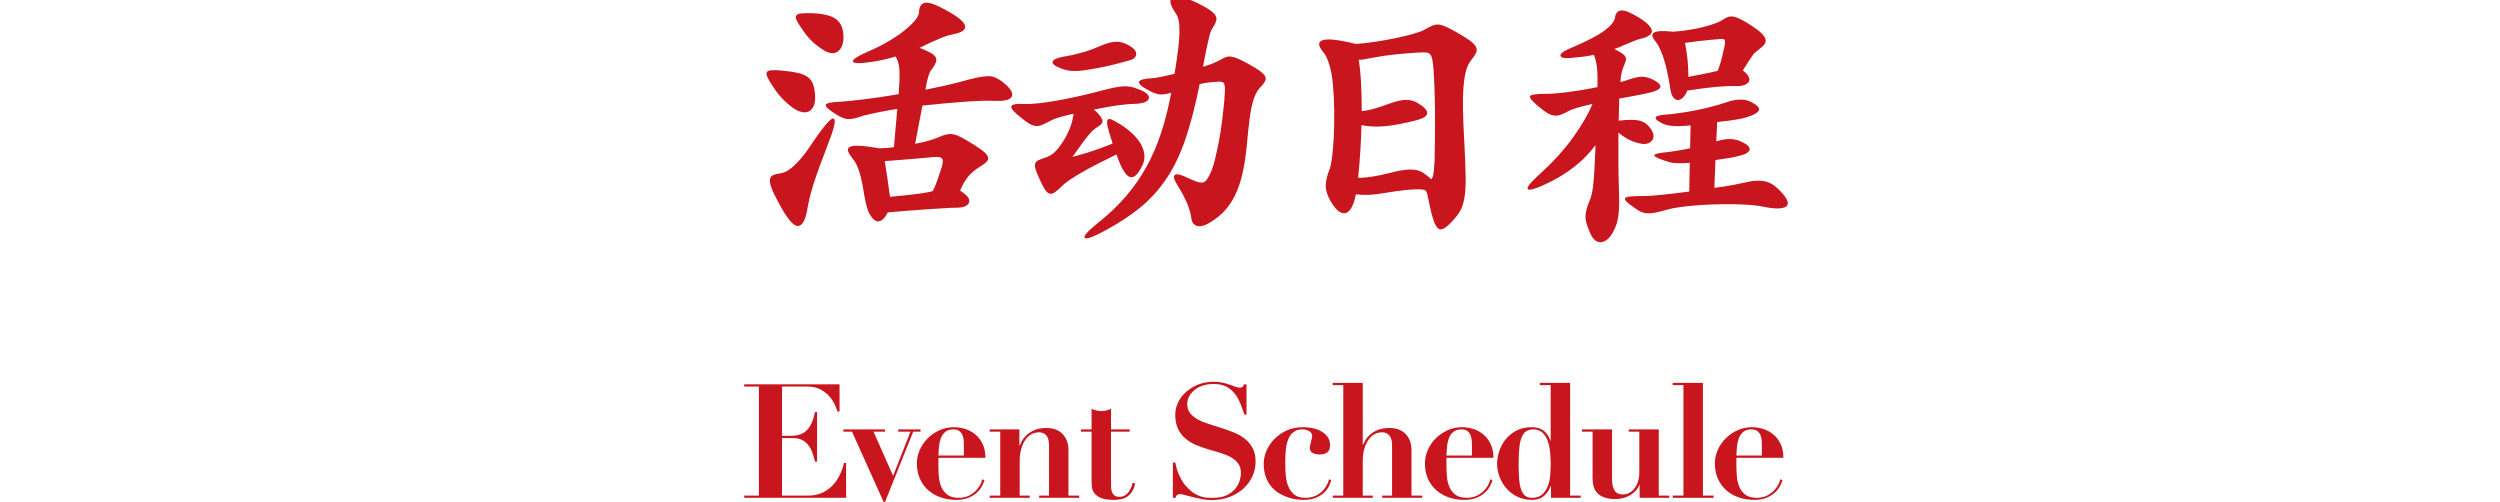 <?xml version="1.0" encoding="utf-8"?>
<!-- Generator: Adobe Illustrator 27.7.0, SVG Export Plug-In . SVG Version: 6.00 Build 0)  -->
<svg version="1.1" id="レイヤー_1" xmlns="http://www.w3.org/2000/svg" xmlns:xlink="http://www.w3.org/1999/xlink" x="0px"
	 y="0px" viewBox="0 0 250.928 50.397" style="enable-background:new 0 0 250.928 50.397;" xml:space="preserve">
<style type="text/css">
	.st0{fill:#C9151D;}
</style>
<g>
	<path class="st0" d="M84.267,38.574v2.735h-0.208c-0.054-0.181-0.144-0.413-0.272-0.695c-0.128-0.283-0.307-0.558-0.536-0.824
		c-0.229-0.267-0.525-0.499-0.888-0.696s-0.805-0.296-1.328-0.296h-2.544v4.944h0.896c0.395,0,0.728-0.057,1-0.168
		c0.272-0.112,0.499-0.272,0.68-0.48s0.331-0.458,0.448-0.752c0.117-0.293,0.213-0.621,0.288-0.984h0.208v4.977h-0.208
		c-0.075-0.31-0.163-0.608-0.264-0.896c-0.102-0.288-0.238-0.541-0.408-0.76c-0.171-0.219-0.381-0.392-0.632-0.52
		c-0.251-0.128-0.563-0.192-0.936-0.192h-1.072v5.776h2.624c0.491,0,0.934-0.083,1.328-0.248c0.395-0.166,0.744-0.397,1.048-0.696
		c0.304-0.299,0.558-0.648,0.76-1.048c0.203-0.4,0.357-0.829,0.464-1.288h0.208v3.504H74.699v-0.224h1.472V38.798h-1.472v-0.224
		H84.267z"/>
	<path class="st0" d="M88.827,43.102v0.225h-1.152l1.968,4.432l1.744-4.432h-1.232v-0.225h2.24v0.225h-0.736l-2.832,7.071h-0.128
		l-3.184-7.071h-0.864v-0.225H88.827z"/>
	<path class="st0" d="M94.187,46.67c0,0.384,0.016,0.771,0.048,1.16c0.032,0.39,0.117,0.741,0.256,1.056s0.341,0.573,0.608,0.776
		c0.267,0.202,0.64,0.304,1.12,0.304c0.427,0,0.787-0.08,1.08-0.24s0.533-0.344,0.72-0.552s0.326-0.413,0.416-0.616
		c0.091-0.202,0.142-0.352,0.152-0.448l0.224,0.08c-0.054,0.203-0.144,0.419-0.272,0.648c-0.128,0.229-0.304,0.442-0.528,0.64
		c-0.224,0.198-0.501,0.363-0.832,0.496c-0.331,0.134-0.73,0.2-1.2,0.2c-0.555,0-1.072-0.083-1.552-0.248s-0.899-0.405-1.256-0.72
		c-0.357-0.314-0.638-0.699-0.84-1.152s-0.304-0.968-0.304-1.544c0-0.458,0.096-0.906,0.288-1.344
		c0.192-0.438,0.456-0.824,0.792-1.16s0.73-0.608,1.184-0.816c0.453-0.208,0.941-0.312,1.464-0.312c0.373,0,0.747,0.059,1.12,0.176
		s0.709,0.299,1.008,0.544c0.298,0.246,0.544,0.562,0.736,0.952s0.288,0.856,0.288,1.4h-4.72
		C94.187,45.95,94.187,46.67,94.187,46.67z M96.746,44.654c0-0.118-0.005-0.262-0.016-0.433c-0.011-0.17-0.048-0.341-0.112-0.512
		s-0.168-0.314-0.312-0.433c-0.144-0.117-0.344-0.176-0.6-0.176c-0.363,0-0.643,0.086-0.84,0.256
		c-0.197,0.171-0.344,0.387-0.44,0.648s-0.157,0.544-0.184,0.848c-0.027,0.305-0.045,0.595-0.056,0.872h2.56
		C96.746,45.724,96.746,44.654,96.746,44.654z"/>
	<path class="st0" d="M100.395,49.742v-6.416h-1.056v-0.225h2.976v1.601h0.032c0.042-0.097,0.117-0.243,0.224-0.44
		s0.261-0.392,0.464-0.584c0.202-0.192,0.464-0.36,0.784-0.504s0.72-0.216,1.2-0.216c0.704,0,1.25,0.202,1.64,0.607
		c0.389,0.406,0.584,0.96,0.584,1.664v4.513h1.072v0.224h-4.016v-0.224h0.992v-5.057c0-0.447-0.091-0.775-0.272-0.983
		c-0.182-0.208-0.427-0.312-0.736-0.312c-0.256,0-0.502,0.062-0.736,0.185c-0.235,0.122-0.44,0.307-0.616,0.552
		c-0.176,0.245-0.318,0.55-0.424,0.912s-0.16,0.789-0.16,1.279v3.425h1.008v0.224h-4.016v-0.224L100.395,49.742L100.395,49.742z"/>
	<path class="st0" d="M110.051,41.198c0.165,0.042,0.328,0.063,0.488,0.063c0.16,0,0.323-0.021,0.488-0.063
		c0.165-0.043,0.328-0.097,0.488-0.16v2.063h1.872v0.225h-1.872v5.359c0,0.16,0.011,0.31,0.032,0.448
		c0.021,0.139,0.061,0.264,0.12,0.376c0.058,0.112,0.144,0.2,0.256,0.264s0.258,0.097,0.44,0.097c0.203,0,0.376-0.043,0.52-0.128
		c0.144-0.086,0.269-0.195,0.376-0.328c0.106-0.134,0.194-0.285,0.264-0.456c0.069-0.171,0.125-0.336,0.168-0.496l0.24,0.048
		c-0.064,0.363-0.173,0.653-0.328,0.872c-0.154,0.219-0.331,0.387-0.528,0.504s-0.408,0.194-0.632,0.232
		c-0.224,0.037-0.438,0.056-0.64,0.056c-0.555,0-0.984-0.064-1.288-0.192c-0.304-0.128-0.528-0.288-0.672-0.479
		c-0.144-0.192-0.227-0.4-0.248-0.624s-0.032-0.432-0.032-0.624v-4.928h-1.072v-0.225h1.072v-2.063
		C109.723,41.102,109.885,41.155,110.051,41.198z"/>
	<path class="st0" d="M117.963,46.414c0.021,0.128,0.059,0.296,0.112,0.504s0.131,0.432,0.232,0.672
		c0.102,0.24,0.229,0.485,0.384,0.736c0.154,0.25,0.344,0.482,0.568,0.695c0.245,0.246,0.482,0.433,0.712,0.561
		s0.448,0.222,0.656,0.28s0.405,0.09,0.592,0.096c0.187,0.005,0.36,0.008,0.52,0.008c0.565,0,1.029-0.088,1.392-0.264
		c0.362-0.177,0.648-0.393,0.856-0.648s0.354-0.525,0.44-0.808c0.085-0.283,0.128-0.531,0.128-0.744c0-0.395-0.093-0.72-0.28-0.977
		c-0.187-0.256-0.435-0.469-0.744-0.64s-0.662-0.314-1.056-0.432s-0.8-0.237-1.216-0.36c-0.416-0.122-0.821-0.267-1.216-0.432
		c-0.395-0.166-0.747-0.379-1.056-0.641c-0.31-0.261-0.558-0.584-0.744-0.968s-0.28-0.864-0.28-1.439
		c0-0.427,0.096-0.838,0.288-1.232s0.458-0.744,0.8-1.048s0.75-0.55,1.224-0.736s0.989-0.28,1.544-0.28
		c0.352,0,0.661,0.032,0.928,0.097c0.266,0.063,0.501,0.131,0.704,0.2s0.381,0.136,0.536,0.199c0.154,0.064,0.296,0.097,0.424,0.097
		c0.149,0,0.248-0.024,0.296-0.072s0.098-0.136,0.152-0.264h0.256v3.04h-0.208c-0.128-0.374-0.264-0.741-0.408-1.104
		c-0.144-0.362-0.328-0.69-0.552-0.984c-0.224-0.293-0.507-0.53-0.848-0.712c-0.341-0.181-0.773-0.271-1.296-0.271
		c-0.427,0-0.803,0.059-1.128,0.176c-0.326,0.117-0.6,0.272-0.824,0.464s-0.395,0.405-0.512,0.641
		c-0.118,0.234-0.176,0.475-0.176,0.72c0,0.373,0.098,0.683,0.296,0.928c0.197,0.245,0.456,0.456,0.776,0.632
		s0.685,0.328,1.096,0.456c0.41,0.128,0.832,0.262,1.264,0.4c0.432,0.139,0.854,0.291,1.264,0.456s0.776,0.376,1.096,0.632
		s0.578,0.565,0.776,0.928c0.197,0.363,0.296,0.811,0.296,1.344c0,0.523-0.107,1.02-0.32,1.488c-0.214,0.47-0.515,0.88-0.904,1.232
		c-0.389,0.352-0.854,0.632-1.392,0.84s-1.139,0.312-1.8,0.312c-0.331,0-0.659-0.031-0.984-0.096
		c-0.326-0.063-0.629-0.131-0.912-0.2s-0.534-0.136-0.752-0.2c-0.219-0.063-0.381-0.096-0.488-0.096
		c-0.149,0-0.256,0.024-0.32,0.072s-0.123,0.146-0.176,0.296h-0.256v-3.552h0.24V46.414z"/>
	<path class="st0" d="M127.099,45.294c0.17-0.427,0.424-0.818,0.76-1.176c0.336-0.357,0.746-0.653,1.232-0.889
		c0.485-0.234,1.048-0.352,1.688-0.352c0.405,0,0.773,0.043,1.104,0.128c0.331,0.086,0.616,0.205,0.856,0.36
		c0.24,0.154,0.426,0.341,0.56,0.56c0.133,0.219,0.2,0.462,0.2,0.729c0,0.352-0.09,0.6-0.272,0.743
		c-0.181,0.145-0.438,0.217-0.768,0.217c-0.245,0-0.472-0.046-0.68-0.137c-0.208-0.09-0.312-0.279-0.312-0.567
		c0-0.043,0.013-0.117,0.04-0.225c0.026-0.106,0.053-0.218,0.08-0.336c0.026-0.117,0.053-0.229,0.08-0.336
		c0.027-0.106,0.04-0.181,0.04-0.224c0-0.214-0.093-0.382-0.28-0.504c-0.187-0.123-0.419-0.185-0.696-0.185
		c-0.384,0-0.688,0.091-0.912,0.272c-0.224,0.182-0.397,0.424-0.52,0.728c-0.123,0.305-0.203,0.656-0.24,1.057
		c-0.038,0.399-0.056,0.823-0.056,1.271c0,0.416,0.016,0.832,0.048,1.248s0.117,0.795,0.256,1.136
		c0.139,0.342,0.341,0.619,0.608,0.832c0.267,0.214,0.629,0.32,1.088,0.32c0.437,0,0.805-0.077,1.104-0.232
		c0.298-0.154,0.538-0.336,0.72-0.544c0.181-0.208,0.317-0.416,0.408-0.624c0.09-0.208,0.146-0.359,0.168-0.456l0.224,0.08
		c-0.054,0.192-0.136,0.403-0.248,0.633c-0.112,0.229-0.275,0.442-0.488,0.64s-0.488,0.365-0.824,0.504s-0.76,0.208-1.272,0.208
		c-0.139,0-0.333-0.014-0.584-0.04s-0.523-0.086-0.816-0.176c-0.293-0.091-0.589-0.216-0.888-0.376s-0.574-0.376-0.824-0.648
		c-0.25-0.271-0.454-0.605-0.608-1c-0.155-0.395-0.232-0.864-0.232-1.408C126.843,46.131,126.928,45.721,127.099,45.294z"/>
	<path class="st0" d="M134.827,49.742V38.654h-1.056V38.43h3.008v6.208h0.032c0.042-0.096,0.115-0.237,0.216-0.424
		s0.253-0.373,0.456-0.56c0.202-0.187,0.461-0.35,0.776-0.488c0.314-0.139,0.712-0.208,1.192-0.208c0.704,0,1.25,0.202,1.64,0.607
		c0.389,0.406,0.584,0.96,0.584,1.664v4.513h1.072v0.224h-4.016v-0.224h0.992v-5.057c0-0.447-0.091-0.775-0.272-0.983
		c-0.182-0.208-0.427-0.312-0.736-0.312c-0.256,0-0.501,0.062-0.736,0.185c-0.234,0.122-0.44,0.307-0.616,0.552
		s-0.317,0.55-0.424,0.912c-0.106,0.362-0.16,0.789-0.16,1.279v3.425h1.008v0.224h-4.016v-0.224L134.827,49.742L134.827,49.742z"/>
	<path class="st0" d="M145.179,46.67c0,0.384,0.016,0.771,0.048,1.16c0.032,0.39,0.117,0.741,0.256,1.056s0.341,0.573,0.608,0.776
		c0.267,0.202,0.64,0.304,1.12,0.304c0.427,0,0.787-0.08,1.08-0.24s0.533-0.344,0.72-0.552s0.326-0.413,0.416-0.616
		c0.091-0.202,0.142-0.352,0.152-0.448l0.224,0.08c-0.054,0.203-0.144,0.419-0.272,0.648s-0.304,0.442-0.528,0.64
		c-0.224,0.198-0.501,0.363-0.832,0.496c-0.331,0.134-0.73,0.2-1.2,0.2c-0.555,0-1.072-0.083-1.552-0.248s-0.899-0.405-1.256-0.72
		c-0.357-0.314-0.638-0.699-0.84-1.152s-0.304-0.968-0.304-1.544c0-0.458,0.096-0.906,0.288-1.344
		c0.192-0.438,0.456-0.824,0.792-1.16s0.73-0.608,1.184-0.816c0.453-0.208,0.941-0.312,1.464-0.312c0.373,0,0.747,0.059,1.12,0.176
		s0.709,0.299,1.008,0.544c0.298,0.246,0.544,0.562,0.736,0.952c0.192,0.39,0.288,0.856,0.288,1.4h-4.72L145.179,46.67
		L145.179,46.67z M147.738,44.654c0-0.118-0.005-0.262-0.016-0.433c-0.011-0.17-0.048-0.341-0.112-0.512s-0.168-0.314-0.312-0.433
		c-0.144-0.117-0.344-0.176-0.6-0.176c-0.363,0-0.643,0.086-0.84,0.256c-0.197,0.171-0.344,0.387-0.44,0.648
		s-0.157,0.544-0.184,0.848c-0.027,0.305-0.045,0.595-0.056,0.872h2.56L147.738,44.654L147.738,44.654z"/>
	<path class="st0" d="M158.651,49.742v0.224h-2.976v-1.184h-0.032c-0.17,0.447-0.408,0.792-0.712,1.031
		c-0.304,0.24-0.696,0.36-1.176,0.36c-0.523,0-0.998-0.102-1.424-0.304c-0.427-0.203-0.792-0.473-1.096-0.809
		c-0.304-0.336-0.542-0.723-0.712-1.16s-0.256-0.896-0.256-1.376c0-0.373,0.066-0.772,0.2-1.199
		c0.133-0.427,0.341-0.821,0.624-1.185c0.282-0.362,0.643-0.664,1.08-0.903c0.437-0.24,0.965-0.36,1.584-0.36
		c0.48,0,0.869,0.112,1.168,0.336c0.298,0.224,0.528,0.56,0.688,1.008h0.032v-5.567h-1.088V38.43h3.04v11.312H158.651z
		 M155.587,45.406c-0.038-0.405-0.115-0.779-0.232-1.12c-0.117-0.342-0.293-0.624-0.528-0.849c-0.235-0.224-0.549-0.336-0.944-0.336
		c-0.267,0-0.494,0.059-0.68,0.176c-0.187,0.118-0.339,0.31-0.456,0.576s-0.2,0.622-0.248,1.064
		c-0.048,0.442-0.072,0.983-0.072,1.624c0,0.522,0.013,0.994,0.04,1.416c0.026,0.421,0.085,0.781,0.176,1.08s0.224,0.527,0.4,0.688
		c0.176,0.16,0.414,0.24,0.712,0.24c0.448,0,0.797-0.114,1.048-0.344c0.25-0.229,0.44-0.518,0.568-0.864s0.206-0.72,0.232-1.12
		c0.027-0.399,0.04-0.765,0.04-1.096C155.642,46.189,155.624,45.812,155.587,45.406z"/>
	<path class="st0" d="M161.803,43.102v5.072c0,0.405,0.08,0.749,0.24,1.032c0.16,0.282,0.443,0.424,0.848,0.424
		c0.245,0,0.469-0.059,0.672-0.176s0.376-0.274,0.52-0.473c0.144-0.197,0.256-0.429,0.336-0.695c0.08-0.267,0.12-0.544,0.12-0.832
		v-4.128h-1.056v-0.225h3.008v6.641h1.056v0.224h-2.976V48.67h-0.032c-0.085,0.234-0.213,0.439-0.384,0.616
		c-0.171,0.176-0.366,0.325-0.584,0.447c-0.219,0.123-0.451,0.214-0.696,0.272c-0.245,0.059-0.485,0.088-0.72,0.088
		c-0.747,0-1.317-0.162-1.712-0.488c-0.395-0.325-0.592-0.877-0.592-1.655v-4.624h-1.072v-0.225L161.803,43.102L161.803,43.102z"/>
	<path class="st0" d="M170.922,38.43v11.312h1.072v0.224h-4.096v-0.224h1.072V38.654h-1.072V38.43H170.922z"/>
	<path class="st0" d="M174.283,46.67c0,0.384,0.016,0.771,0.048,1.16c0.032,0.39,0.117,0.741,0.256,1.056s0.341,0.573,0.608,0.776
		c0.267,0.202,0.64,0.304,1.12,0.304c0.427,0,0.787-0.08,1.08-0.24s0.533-0.344,0.72-0.552s0.326-0.413,0.416-0.616
		c0.091-0.202,0.142-0.352,0.152-0.448l0.224,0.08c-0.054,0.203-0.144,0.419-0.272,0.648s-0.304,0.442-0.528,0.64
		c-0.224,0.198-0.501,0.363-0.832,0.496c-0.331,0.134-0.73,0.2-1.2,0.2c-0.555,0-1.072-0.083-1.552-0.248s-0.899-0.405-1.256-0.72
		c-0.357-0.314-0.638-0.699-0.84-1.152s-0.304-0.968-0.304-1.544c0-0.458,0.096-0.906,0.288-1.344
		c0.192-0.438,0.456-0.824,0.792-1.16s0.73-0.608,1.184-0.816c0.453-0.208,0.941-0.312,1.464-0.312c0.373,0,0.747,0.059,1.12,0.176
		s0.709,0.299,1.008,0.544c0.298,0.246,0.544,0.562,0.736,0.952c0.192,0.39,0.288,0.856,0.288,1.4h-4.72L174.283,46.67
		L174.283,46.67z M176.842,44.654c0-0.118-0.005-0.262-0.016-0.433c-0.011-0.17-0.048-0.341-0.112-0.512s-0.168-0.314-0.312-0.433
		c-0.144-0.117-0.344-0.176-0.6-0.176c-0.363,0-0.643,0.086-0.84,0.256c-0.197,0.171-0.344,0.387-0.44,0.648
		s-0.157,0.544-0.184,0.848c-0.027,0.305-0.045,0.595-0.056,0.872h2.56L176.842,44.654L176.842,44.654z"/>
</g>
<g>
	<path class="st0" d="M81.8,9.424c0.075,0.783-0.07,1.33-0.434,1.638c-0.364,0.308-0.873,0.285-1.526-0.07
		c-0.336-0.205-0.7-0.494-1.092-0.868c-0.392-0.373-0.766-0.83-1.12-1.372c-0.28-0.41-0.476-0.736-0.588-0.979
		c-0.112-0.242-0.136-0.42-0.07-0.532c0.065-0.112,0.238-0.177,0.518-0.196c0.28-0.018,0.672,0,1.176,0.057
		c0.578,0.056,1.064,0.131,1.456,0.224c0.392,0.094,0.704,0.225,0.938,0.393c0.233,0.168,0.406,0.388,0.518,0.657
		C81.689,8.645,81.763,8.994,81.8,9.424z M83.117,14.436c-0.336,0.878-0.626,1.647-0.868,2.31c-0.243,0.663-0.444,1.246-0.602,1.75
		c-0.159,0.504-0.285,0.952-0.378,1.345c-0.094,0.392-0.168,0.756-0.224,1.092c-0.187,1.157-0.509,1.74-0.966,1.75
		c-0.458,0.009-1.097-0.761-1.918-2.311c-0.336-0.615-0.574-1.11-0.714-1.483c-0.14-0.373-0.196-0.663-0.168-0.868
		c0.028-0.205,0.13-0.351,0.308-0.435c0.177-0.084,0.415-0.144,0.714-0.182c0.149-0.019,0.322-0.07,0.518-0.154
		c0.196-0.084,0.42-0.228,0.672-0.434c0.252-0.205,0.542-0.494,0.868-0.868c0.327-0.373,0.686-0.858,1.078-1.456
		c1.213-1.811,1.955-2.674,2.226-2.59C83.933,11.985,83.751,12.83,83.117,14.436z M84.656,3.543c0.038,0.71-0.122,1.229-0.476,1.555
		c-0.355,0.326-0.831,0.321-1.428-0.015c-0.374-0.224-0.738-0.489-1.092-0.798c-0.355-0.308-0.719-0.732-1.092-1.273
		c-0.262-0.373-0.453-0.677-0.574-0.91c-0.122-0.233-0.15-0.41-0.084-0.532c0.065-0.121,0.238-0.196,0.518-0.224
		c0.28-0.028,0.69-0.032,1.232-0.015c1.064,0.057,1.82,0.257,2.268,0.603C84.377,2.279,84.619,2.815,84.656,3.543z M100.589,8.191
		c0.802,0.635,1.129,1.125,0.98,1.47c-0.149,0.346-0.7,0.5-1.652,0.462c-0.392-0.018-0.868-0.018-1.428,0
		c-0.56,0.02-1.162,0.052-1.806,0.099s-1.316,0.103-2.016,0.168s-1.396,0.136-2.086,0.21l-0.728,3.836
		c0.504-0.094,0.947-0.196,1.33-0.309c0.382-0.111,0.686-0.214,0.91-0.308c0.298-0.13,0.56-0.229,0.784-0.294s0.434-0.088,0.63-0.07
		c0.196,0.02,0.406,0.075,0.63,0.168c0.224,0.094,0.494,0.234,0.812,0.42c0.635,0.374,1.129,0.687,1.484,0.938
		c0.354,0.252,0.583,0.476,0.686,0.672c0.102,0.196,0.088,0.374-0.042,0.532c-0.131,0.159-0.355,0.331-0.672,0.518
		c-0.522,0.318-0.934,0.658-1.232,1.022c-0.299,0.364-0.569,0.836-0.812,1.414c0.709,0.43,1.013,0.816,0.91,1.162
		c-0.103,0.345-0.5,0.527-1.19,0.546c-0.392,0-0.859,0.019-1.4,0.056c-0.542,0.037-1.12,0.074-1.736,0.112
		c-0.616,0.037-1.25,0.084-1.904,0.14c-0.654,0.057-1.298,0.112-1.932,0.168c-0.299,0.561-0.602,0.858-0.91,0.896
		c-0.308,0.037-0.611-0.206-0.91-0.729c-0.094-0.149-0.187-0.383-0.28-0.7s-0.187-0.746-0.28-1.287
		c-0.112-0.784-0.257-1.489-0.434-2.114c-0.178-0.625-0.416-1.115-0.714-1.471c-0.224-0.279-0.374-0.518-0.448-0.714
		c-0.075-0.195-0.028-0.345,0.14-0.447s0.49-0.145,0.966-0.126c0.476,0.019,1.144,0.103,2.002,0.252c0.261,0,0.514-0.01,0.756-0.028
		c0.242-0.019,0.485-0.047,0.728-0.084l0.336-3.836c-0.728,0.112-1.386,0.229-1.974,0.35c-0.588,0.122-1.06,0.229-1.414,0.322
		c-0.374,0.131-0.682,0.224-0.924,0.28c-0.243,0.056-0.458,0.079-0.644,0.069c-0.187-0.009-0.374-0.056-0.56-0.14
		c-0.187-0.084-0.401-0.2-0.644-0.35c-0.728-0.448-1.069-0.761-1.022-0.938c0.046-0.177,0.555-0.284,1.526-0.322
		c0.579-0.037,1.396-0.121,2.45-0.252c1.054-0.13,2.17-0.298,3.346-0.504c0.074-0.989,0.102-1.764,0.084-2.324
		c-0.019-0.56-0.15-1.045-0.392-1.455c-0.374,0.111-0.756,0.215-1.148,0.308c-0.392,0.094-0.794,0.168-1.204,0.224
		c-1.214,0.188-1.858,0.178-1.932-0.027c-0.075-0.205,0.522-0.579,1.792-1.12c0.672-0.299,1.297-0.621,1.876-0.966
		c0.579-0.346,1.087-0.695,1.526-1.051c0.438-0.354,0.789-0.69,1.05-1.008c0.261-0.317,0.392-0.597,0.392-0.84
		c0.018-0.522,0.214-0.826,0.588-0.91c0.373-0.084,1.083,0.164,2.128,0.742c0.616,0.336,1.078,0.635,1.386,0.896
		c0.308,0.262,0.48,0.49,0.518,0.687s-0.038,0.359-0.224,0.49c-0.187,0.131-0.458,0.233-0.812,0.308
		c-0.187,0.038-0.374,0.08-0.56,0.126c-0.187,0.047-0.411,0.122-0.672,0.225c-0.262,0.103-0.579,0.237-0.952,0.405
		c-0.374,0.168-0.822,0.383-1.344,0.645c0.485,0.187,0.858,0.354,1.12,0.504c0.261,0.149,0.429,0.304,0.504,0.462
		c0.075,0.159,0.075,0.331,0,0.518c-0.075,0.188-0.196,0.393-0.364,0.616c-0.094,0.112-0.168,0.224-0.224,0.336
		s-0.107,0.243-0.154,0.393c-0.047,0.149-0.094,0.331-0.14,0.546c-0.047,0.215-0.098,0.489-0.154,0.826
		c0.653-0.131,1.255-0.257,1.806-0.379c0.55-0.121,1.003-0.228,1.358-0.321c0.784-0.225,1.414-0.388,1.89-0.49
		s0.868-0.158,1.176-0.168c0.308-0.009,0.564,0.033,0.77,0.126C100.094,7.865,100.327,8.005,100.589,8.191z M94.401,17.151
		c0.224-0.635,0.285-1.031,0.182-1.189c-0.103-0.159-0.294-0.229-0.574-0.211c-0.168,0-0.434,0.02-0.798,0.057
		c-0.364,0.037-0.78,0.074-1.246,0.111c-0.467,0.038-0.976,0.08-1.526,0.127c-0.551,0.046-1.097,0.088-1.638,0.126
		c0.093,0.541,0.182,1.11,0.266,1.708s0.172,1.223,0.266,1.876c2.464-0.225,3.901-0.421,4.312-0.589
		c0.168-0.373,0.298-0.689,0.392-0.951C94.13,17.954,94.251,17.6,94.401,17.151z"/>
	<path class="st0" d="M114.729,16.451c-0.206,0.467-0.416,0.817-0.63,1.05c-0.214,0.234-0.429,0.327-0.644,0.28
		c-0.215-0.046-0.439-0.256-0.672-0.63c-0.233-0.373-0.472-0.924-0.714-1.652c-0.654,0.318-1.274,0.626-1.862,0.925
		c-0.588,0.299-1.116,0.583-1.582,0.854c-0.467,0.271-0.868,0.519-1.204,0.742s-0.579,0.411-0.728,0.56
		c-0.318,0.318-0.579,0.551-0.784,0.7s-0.392,0.201-0.56,0.154c-0.168-0.047-0.332-0.196-0.49-0.448
		c-0.159-0.252-0.35-0.63-0.574-1.134c-0.168-0.373-0.285-0.672-0.35-0.896c-0.066-0.224-0.075-0.405-0.028-0.546
		c0.046-0.14,0.149-0.247,0.308-0.321c0.158-0.075,0.378-0.159,0.658-0.253c0.41-0.13,0.746-0.326,1.008-0.588
		c0.261-0.261,0.532-0.606,0.812-1.035c0.28-0.43,0.513-0.883,0.7-1.358c0.186-0.477,0.308-0.956,0.364-1.442
		c-0.43,0.094-0.85,0.196-1.26,0.309c-0.411,0.111-0.756,0.242-1.036,0.392c-0.355,0.187-0.644,0.327-0.868,0.42
		c-0.224,0.094-0.434,0.131-0.63,0.112s-0.402-0.089-0.616-0.21c-0.215-0.121-0.48-0.312-0.798-0.574
		c-0.747-0.578-1.097-0.971-1.05-1.176c0.046-0.205,0.49-0.289,1.33-0.252c0.317,0.019,0.751,0,1.302-0.057
		c0.55-0.056,1.152-0.14,1.806-0.252c0.653-0.111,1.339-0.247,2.058-0.405c0.719-0.159,1.405-0.322,2.058-0.49
		c0.634-0.168,1.162-0.299,1.582-0.393c0.42-0.093,0.779-0.148,1.078-0.168c0.298-0.018,0.56-0.004,0.784,0.042
		c0.224,0.047,0.476,0.126,0.756,0.238c0.802,0.299,1.152,0.616,1.05,0.952s-0.63,0.514-1.582,0.532
		c-0.168,0-0.388,0.014-0.658,0.042c-0.271,0.027-0.584,0.065-0.938,0.111c-0.355,0.047-0.728,0.108-1.12,0.183
		s-0.793,0.149-1.204,0.224c0.298,0.262,0.513,0.486,0.644,0.672c0.13,0.188,0.2,0.341,0.21,0.462
		c0.009,0.122-0.028,0.229-0.112,0.322c-0.084,0.094-0.192,0.178-0.322,0.252c-0.149,0.094-0.294,0.196-0.434,0.309
		c-0.14,0.111-0.303,0.279-0.49,0.504c-0.187,0.224-0.411,0.514-0.672,0.868c-0.262,0.354-0.588,0.812-0.98,1.371
		c0.84-0.224,1.558-0.438,2.156-0.644c0.597-0.205,1.223-0.438,1.876-0.7c-0.224-0.69-0.383-1.223-0.476-1.596
		s-0.107-0.625-0.042-0.756s0.206-0.149,0.42-0.057c0.215,0.094,0.518,0.262,0.91,0.505c0.597,0.392,1.068,0.774,1.414,1.147
		c0.345,0.374,0.592,0.732,0.742,1.078c0.149,0.346,0.224,0.663,0.224,0.952S114.822,16.228,114.729,16.451z M113.525,6.008
		c-0.504,0.149-1.069,0.304-1.694,0.462c-0.626,0.158-1.209,0.284-1.75,0.378c-0.504,0.094-0.934,0.163-1.288,0.21
		c-0.355,0.047-0.668,0.069-0.938,0.069c-0.271,0-0.514-0.022-0.728-0.069c-0.215-0.047-0.444-0.116-0.686-0.21
		c-0.598-0.242-0.859-0.467-0.784-0.672s0.42-0.364,1.036-0.477c0.448-0.074,0.844-0.153,1.19-0.237
		c0.345-0.085,0.663-0.169,0.952-0.253c0.289-0.084,0.564-0.177,0.826-0.279s0.522-0.21,0.784-0.322c0.653-0.28,1.19-0.42,1.61-0.42
		s0.835,0.121,1.246,0.364c0.504,0.279,0.751,0.564,0.742,0.854C114.033,5.695,113.86,5.896,113.525,6.008z M126.432,8.835
		c-0.149,0.169-0.285,0.379-0.406,0.631c-0.122,0.252-0.233,0.578-0.336,0.979c-0.103,0.401-0.192,0.892-0.266,1.47
		c-0.075,0.579-0.149,1.27-0.224,2.072c-0.093,1.12-0.224,2.109-0.392,2.968c-0.168,0.859-0.392,1.615-0.672,2.269
		c-0.28,0.653-0.625,1.227-1.036,1.722c-0.411,0.494-0.915,0.929-1.512,1.302c-0.579,0.374-1.045,0.519-1.4,0.435
		c-0.355-0.084-0.56-0.351-0.616-0.798c-0.038-0.374-0.164-0.831-0.378-1.372c-0.215-0.541-0.565-1.204-1.05-1.988
		c-0.318-0.504-0.392-0.826-0.224-0.966c0.168-0.141,0.578-0.052,1.232,0.266c0.392,0.187,0.709,0.322,0.952,0.406
		c0.242,0.084,0.443,0.112,0.602,0.084c0.158-0.028,0.294-0.116,0.406-0.266s0.233-0.364,0.364-0.645
		c0.168-0.336,0.322-0.788,0.462-1.357c0.14-0.569,0.275-1.19,0.406-1.862c0.13-0.672,0.238-1.358,0.322-2.059
		c0.084-0.699,0.154-1.339,0.21-1.918c0.037-0.447,0.06-0.807,0.07-1.077c0.009-0.271-0.005-0.477-0.042-0.616
		c-0.038-0.141-0.098-0.229-0.182-0.267c-0.084-0.037-0.21-0.056-0.378-0.056c-0.243,0.019-0.532,0.042-0.868,0.07
		c-0.336,0.027-0.691,0.089-1.064,0.182c-0.43,2.128-0.901,3.953-1.414,5.474c-0.514,1.522-1.144,2.843-1.89,3.963
		c-0.747,1.119-1.624,2.095-2.632,2.926c-1.008,0.83-2.212,1.619-3.612,2.366c-1.176,0.634-1.839,0.867-1.988,0.699
		c-0.15-0.168,0.298-0.672,1.344-1.512c1.083-0.858,2.025-1.76,2.828-2.702c0.802-0.942,1.493-1.945,2.072-3.01
		c0.578-1.064,1.064-2.202,1.456-3.416c0.392-1.213,0.719-2.52,0.98-3.92c-0.485,0.131-0.858,0.187-1.12,0.168
		c-0.262-0.019-0.579-0.121-0.952-0.308c-0.84-0.43-1.228-0.747-1.162-0.952s0.48-0.327,1.246-0.364
		c0.28-0.019,0.625-0.07,1.036-0.154c0.41-0.084,0.84-0.182,1.288-0.294c0.149-0.914,0.266-1.712,0.35-2.394s0.13-1.26,0.14-1.736
		c0.009-0.476-0.014-0.868-0.07-1.176c-0.056-0.309-0.159-0.564-0.308-0.771c-0.598-0.877-0.696-1.418-0.294-1.624
		c0.401-0.205,1.218-0.009,2.45,0.589c0.542,0.261,0.961,0.494,1.26,0.699c0.298,0.206,0.494,0.397,0.588,0.574
		c0.093,0.178,0.112,0.359,0.056,0.546s-0.159,0.393-0.308,0.616c-0.075,0.112-0.145,0.243-0.21,0.392
		c-0.065,0.15-0.131,0.364-0.196,0.645c-0.066,0.28-0.15,0.653-0.252,1.12s-0.219,1.073-0.35,1.819
		c0.728-0.224,1.325-0.466,1.792-0.728c0.186-0.112,0.359-0.196,0.518-0.252c0.158-0.056,0.336-0.07,0.532-0.042
		s0.424,0.098,0.686,0.21c0.261,0.112,0.597,0.28,1.008,0.504c0.504,0.28,0.896,0.522,1.176,0.728
		c0.28,0.206,0.457,0.393,0.532,0.561s0.061,0.341-0.042,0.518C126.848,8.383,126.675,8.593,126.432,8.835z"/>
	<path class="st0" d="M147.684,6.008c-0.224,0.279-0.396,0.625-0.518,1.035c-0.122,0.411-0.211,0.948-0.266,1.61
		c-0.057,0.663-0.076,1.466-0.057,2.408c0.019,0.942,0.065,2.077,0.141,3.402c0.074,1.381,0.115,2.491,0.125,3.332
		c0.01,0.84-0.032,1.53-0.125,2.071c-0.094,0.541-0.238,0.98-0.435,1.316s-0.462,0.681-0.798,1.036
		c-0.561,0.597-0.971,0.863-1.232,0.798s-0.494-0.435-0.699-1.106c-0.094-0.317-0.183-0.657-0.267-1.021s-0.173-0.789-0.267-1.274
		c-0.055-0.317-0.158-0.499-0.307-0.546c-0.15-0.046-0.383-0.07-0.701-0.07c-0.205,0-0.42,0.01-0.644,0.028s-0.467,0.042-0.728,0.07
		c-0.262,0.027-0.561,0.065-0.896,0.111c-0.336,0.047-0.729,0.108-1.176,0.183c-0.542,0.094-1.027,0.149-1.456,0.168
		c-0.43,0.019-0.858,0-1.288-0.056c-0.131,0.653-0.294,1.129-0.49,1.428c-0.195,0.298-0.41,0.457-0.645,0.476
		c-0.232,0.019-0.475-0.089-0.727-0.322c-0.253-0.233-0.491-0.555-0.715-0.966c-0.317-0.578-0.467-1.096-0.448-1.554
		c0.018-0.457,0.149-0.984,0.392-1.582c0.093-0.242,0.177-0.662,0.252-1.26c0.074-0.598,0.13-1.288,0.168-2.072
		c0.037-0.784,0.051-1.619,0.042-2.506c-0.01-0.887-0.052-1.74-0.126-2.562c-0.056-0.746-0.173-1.423-0.35-2.029
		c-0.178-0.606-0.388-1.05-0.63-1.33c-0.243-0.28-0.378-0.522-0.406-0.729c-0.028-0.205,0.079-0.354,0.322-0.447
		c0.242-0.094,0.634-0.112,1.176-0.057c0.542,0.057,1.269,0.196,2.184,0.42c0.598-0.037,1.26-0.111,1.988-0.224
		c0.728-0.112,1.423-0.238,2.086-0.378c0.662-0.141,1.25-0.284,1.764-0.435c0.514-0.148,0.863-0.279,1.051-0.392
		c0.298-0.168,0.55-0.299,0.756-0.392c0.205-0.094,0.41-0.136,0.615-0.126c0.205,0.009,0.448,0.074,0.729,0.195
		c0.279,0.122,0.635,0.304,1.063,0.546c0.597,0.336,1.055,0.621,1.372,0.854c0.317,0.233,0.527,0.448,0.631,0.644
		c0.102,0.196,0.106,0.393,0.014,0.588C148.067,5.489,147.909,5.728,147.684,6.008z M143.989,16.199
		c0.018-0.746,0.031-1.562,0.041-2.45c0.01-0.886,0.01-1.759,0-2.617s-0.027-1.666-0.056-2.423c-0.028-0.756-0.061-1.386-0.098-1.89
		c-0.038-0.392-0.08-0.695-0.126-0.91c-0.047-0.214-0.122-0.373-0.225-0.476s-0.247-0.158-0.434-0.168
		c-0.188-0.01-0.448-0.005-0.784,0.014c-0.653,0.038-1.362,0.094-2.128,0.168c-0.766,0.075-1.596,0.196-2.492,0.364
		c-0.504,0.112-0.942,0.178-1.316,0.196c0.113,0.635,0.191,1.396,0.238,2.281c0.047,0.887,0.07,1.844,0.07,2.87
		c0.354-0.037,0.729-0.107,1.12-0.21s0.942-0.284,1.651-0.546c0.672-0.242,1.223-0.368,1.652-0.378
		c0.43-0.009,0.83,0.098,1.204,0.322c1.288,0.784,1.261,1.354-0.084,1.708c-1.288,0.336-2.366,0.541-3.233,0.616
		c-0.869,0.074-1.648,0.037-2.338-0.112c-0.02,0.858-0.057,1.731-0.113,2.618c-0.055,0.887-0.13,1.777-0.223,2.674
		c0.447,0,0.933-0.042,1.455-0.126s1.12-0.21,1.793-0.378c0.559-0.149,1.039-0.247,1.441-0.294c0.4-0.047,0.751-0.047,1.05,0
		c0.298,0.047,0.569,0.149,0.812,0.308c0.243,0.159,0.495,0.359,0.756,0.603c0.057,0.056,0.122-0.033,0.197-0.267
		C143.895,17.464,143.951,16.965,143.989,16.199z"/>
	<path class="st0" d="M165.801,7.939c0.652,0.317,0.933,0.598,0.84,0.84c-0.094,0.243-0.672,0.467-1.736,0.672
		c-0.448,0.094-0.868,0.173-1.26,0.238c-0.393,0.065-0.766,0.136-1.121,0.21c-0.018,0.317-0.027,0.658-0.027,1.022
		c0,0.363-0.01,0.761-0.027,1.189c0.521-0.056,0.947-0.084,1.273-0.084s0.602,0.028,0.826,0.084c0.224,0.056,0.415,0.14,0.574,0.252
		c0.158,0.112,0.312,0.262,0.461,0.448c0.205,0.262,0.322,0.5,0.351,0.714c0.028,0.215-0.01,0.396-0.112,0.546
		s-0.252,0.257-0.447,0.322c-0.196,0.065-0.406,0.079-0.631,0.042c-0.485-0.094-0.9-0.229-1.246-0.406
		c-0.346-0.177-0.704-0.415-1.078-0.714c0,0.878,0,1.815,0,2.814c0,0.998,0.02,2.049,0.057,3.149
		c0.019,0.504,0.023,0.948,0.014,1.33c-0.01,0.383-0.032,0.719-0.07,1.008c-0.037,0.289-0.093,0.561-0.168,0.812
		c-0.074,0.252-0.177,0.499-0.307,0.742c-0.355,0.709-0.775,1.087-1.261,1.134c-0.485,0.046-0.878-0.313-1.176-1.078
		c-0.112-0.28-0.206-0.532-0.28-0.756c-0.074-0.225-0.111-0.453-0.111-0.687s0.031-0.48,0.098-0.742
		c0.064-0.261,0.172-0.569,0.322-0.924c0.074-0.168,0.14-0.363,0.195-0.588c0.057-0.224,0.107-0.536,0.154-0.938
		s0.088-0.925,0.126-1.568c0.037-0.644,0.074-1.46,0.112-2.45c-1.232,1.643-2.932,2.959-5.096,3.948
		c-0.972,0.448-1.536,0.606-1.695,0.476c-0.158-0.13,0.183-0.588,1.022-1.372c1.475-1.325,2.66-2.622,3.556-3.892
		c0.896-1.27,1.531-2.37,1.904-3.304c-0.635,0.149-1.148,0.28-1.54,0.392c-0.392,0.112-0.719,0.243-0.979,0.393
		c-0.28,0.149-0.523,0.257-0.729,0.321c-0.205,0.066-0.416,0.084-0.63,0.057c-0.215-0.028-0.448-0.121-0.7-0.28
		c-0.252-0.158-0.555-0.388-0.91-0.687c-0.598-0.504-0.854-0.83-0.77-0.979s0.592-0.224,1.525-0.224
		c0.579,0,1.345-0.061,2.297-0.183c0.951-0.121,1.932-0.284,2.939-0.49c0.019-0.877,0-1.549-0.056-2.016
		c-0.056-0.466-0.159-0.877-0.308-1.231c-0.318,0.074-0.658,0.135-1.022,0.182s-0.761,0.089-1.19,0.126
		c-0.672,0.075-1.049,0.01-1.133-0.196c-0.085-0.205,0.274-0.476,1.077-0.812c1.587-0.672,2.702-1.251,3.347-1.736
		c0.644-0.485,0.994-0.924,1.049-1.316c0.057-0.429,0.257-0.662,0.603-0.699c0.345-0.037,0.919,0.187,1.722,0.672
		c0.485,0.299,0.836,0.564,1.051,0.798c0.214,0.233,0.322,0.434,0.322,0.602s-0.099,0.318-0.295,0.448
		c-0.195,0.131-0.462,0.233-0.798,0.309c-0.28,0.074-0.542,0.163-0.784,0.266s-0.504,0.21-0.783,0.322
		c-0.206,0.094-0.397,0.178-0.574,0.252c-0.178,0.074-0.359,0.14-0.547,0.195c0.336,0.168,0.593,0.313,0.771,0.435
		c0.177,0.121,0.294,0.238,0.351,0.35c0.056,0.112,0.069,0.233,0.041,0.364c-0.027,0.131-0.079,0.28-0.153,0.448
		c-0.112,0.262-0.196,0.499-0.252,0.714s-0.103,0.556-0.14,1.021c0.186-0.056,0.358-0.106,0.518-0.153
		c0.158-0.047,0.312-0.099,0.462-0.154c0.485-0.149,0.872-0.229,1.162-0.238C165.068,7.692,165.409,7.771,165.801,7.939z
		 M178.428,18.915c0.41,0.393,0.7,0.733,0.868,1.022c0.169,0.29,0.196,0.518,0.085,0.686c-0.113,0.168-0.379,0.267-0.799,0.294
		c-0.42,0.028-1.021-0.042-1.806-0.21c-0.299-0.056-0.69-0.103-1.177-0.14c-0.484-0.037-1.021-0.061-1.609-0.07
		c-0.588-0.009-1.199-0.005-1.834,0.015c-0.635,0.019-1.256,0.051-1.862,0.098s-1.176,0.107-1.708,0.182
		c-0.531,0.075-0.984,0.168-1.357,0.28c-0.448,0.131-0.826,0.225-1.135,0.28c-0.308,0.056-0.574,0.074-0.798,0.056
		s-0.434-0.074-0.63-0.168c-0.195-0.094-0.406-0.224-0.63-0.392c-0.354-0.243-0.612-0.444-0.771-0.603s-0.205-0.279-0.14-0.363
		s0.261-0.141,0.589-0.168c0.326-0.028,0.807-0.042,1.441-0.042c0.316,0,0.887-0.042,1.708-0.126s1.718-0.191,2.688-0.322
		l0.055-2.884c-0.467,0.037-0.877,0.051-1.231,0.042c-0.354-0.01-0.616-0.042-0.784-0.099c-0.951-0.279-1.465-0.499-1.539-0.658
		c-0.075-0.158,0.42-0.284,1.483-0.378c0.261-0.037,0.569-0.084,0.924-0.14s0.747-0.13,1.177-0.224l0.055-2.296
		c-0.783,0.074-1.381,0.093-1.791,0.056c-0.411-0.037-0.719-0.103-0.924-0.196c-0.504-0.224-0.771-0.424-0.799-0.602
		c-0.027-0.178,0.332-0.294,1.078-0.351c0.299-0.018,0.686-0.061,1.162-0.126c0.477-0.064,0.994-0.148,1.555-0.252
		c0.56-0.103,1.129-0.229,1.707-0.378s1.121-0.308,1.625-0.476c0.466-0.168,0.914-0.257,1.344-0.267
		c0.429-0.009,0.82,0.08,1.176,0.267c0.615,0.336,0.85,0.62,0.699,0.854c-0.148,0.233-0.531,0.444-1.147,0.63
		c-0.261,0.094-0.653,0.183-1.176,0.267s-1.139,0.163-1.849,0.237l-0.084,1.933c0.504-0.149,0.938-0.225,1.303-0.225
		c0.363,0,0.695,0.057,0.994,0.168c0.728,0.299,1.078,0.589,1.05,0.868c-0.028,0.28-0.406,0.504-1.134,0.672
		c-0.28,0.075-0.621,0.146-1.022,0.21c-0.401,0.066-0.825,0.127-1.274,0.183l-0.111,2.8c0.709-0.093,1.334-0.191,1.876-0.294
		c0.541-0.103,0.933-0.182,1.176-0.238c0.728-0.187,1.354-0.237,1.876-0.153S177.999,18.505,178.428,18.915z M176.524,4.972
		c-0.111,0.094-0.219,0.182-0.321,0.266s-0.21,0.206-0.321,0.364c-0.113,0.158-0.244,0.354-0.393,0.588
		c-0.15,0.233-0.336,0.527-0.561,0.882c0.299,0.225,0.494,0.435,0.588,0.63c0.094,0.196,0.099,0.364,0.015,0.504
		c-0.084,0.141-0.243,0.252-0.476,0.336c-0.234,0.084-0.528,0.117-0.883,0.099c-0.43-0.019-1.031,0.005-1.806,0.069
		c-0.774,0.066-1.778,0.192-3.011,0.379c-0.093,0.261-0.223,0.48-0.391,0.657c-0.169,0.178-0.342,0.276-0.519,0.294
		c-0.178,0.02-0.346-0.074-0.505-0.279c-0.158-0.205-0.266-0.561-0.321-1.064c-0.206-1.288-0.438-2.296-0.7-3.023
		c-0.262-0.729-0.504-1.223-0.729-1.484c-0.168-0.187-0.275-0.359-0.321-0.519c-0.047-0.158-0.01-0.284,0.112-0.378
		c0.121-0.093,0.34-0.148,0.658-0.168c0.316-0.018,0.756,0,1.315,0.057c0.579-0.037,1.139-0.103,1.681-0.196
		c0.541-0.093,1.025-0.196,1.455-0.308c0.43-0.112,0.803-0.229,1.12-0.351c0.317-0.121,0.542-0.229,0.673-0.321
		c0.186-0.131,0.367-0.229,0.545-0.295c0.178-0.064,0.369-0.079,0.574-0.042c0.205,0.038,0.443,0.126,0.715,0.267
		c0.27,0.14,0.602,0.331,0.993,0.574c0.485,0.317,0.845,0.588,1.078,0.812s0.373,0.43,0.42,0.616
		c0.046,0.187,0.005,0.364-0.126,0.532S176.767,4.804,176.524,4.972z M173.053,4.831c0.093-0.429,0.115-0.694,0.069-0.798
		c-0.047-0.103-0.173-0.145-0.378-0.126c-0.299,0.019-0.766,0.061-1.4,0.126c-0.635,0.065-1.371,0.154-2.211,0.267
		c0.092,0.485,0.172,1.018,0.237,1.596c0.065,0.579,0.099,1.186,0.099,1.82c0.652-0.131,1.222-0.243,1.707-0.336
		c0.485-0.094,0.896-0.187,1.232-0.28C172.595,6.689,172.809,5.933,173.053,4.831z"/>
</g>
</svg>
